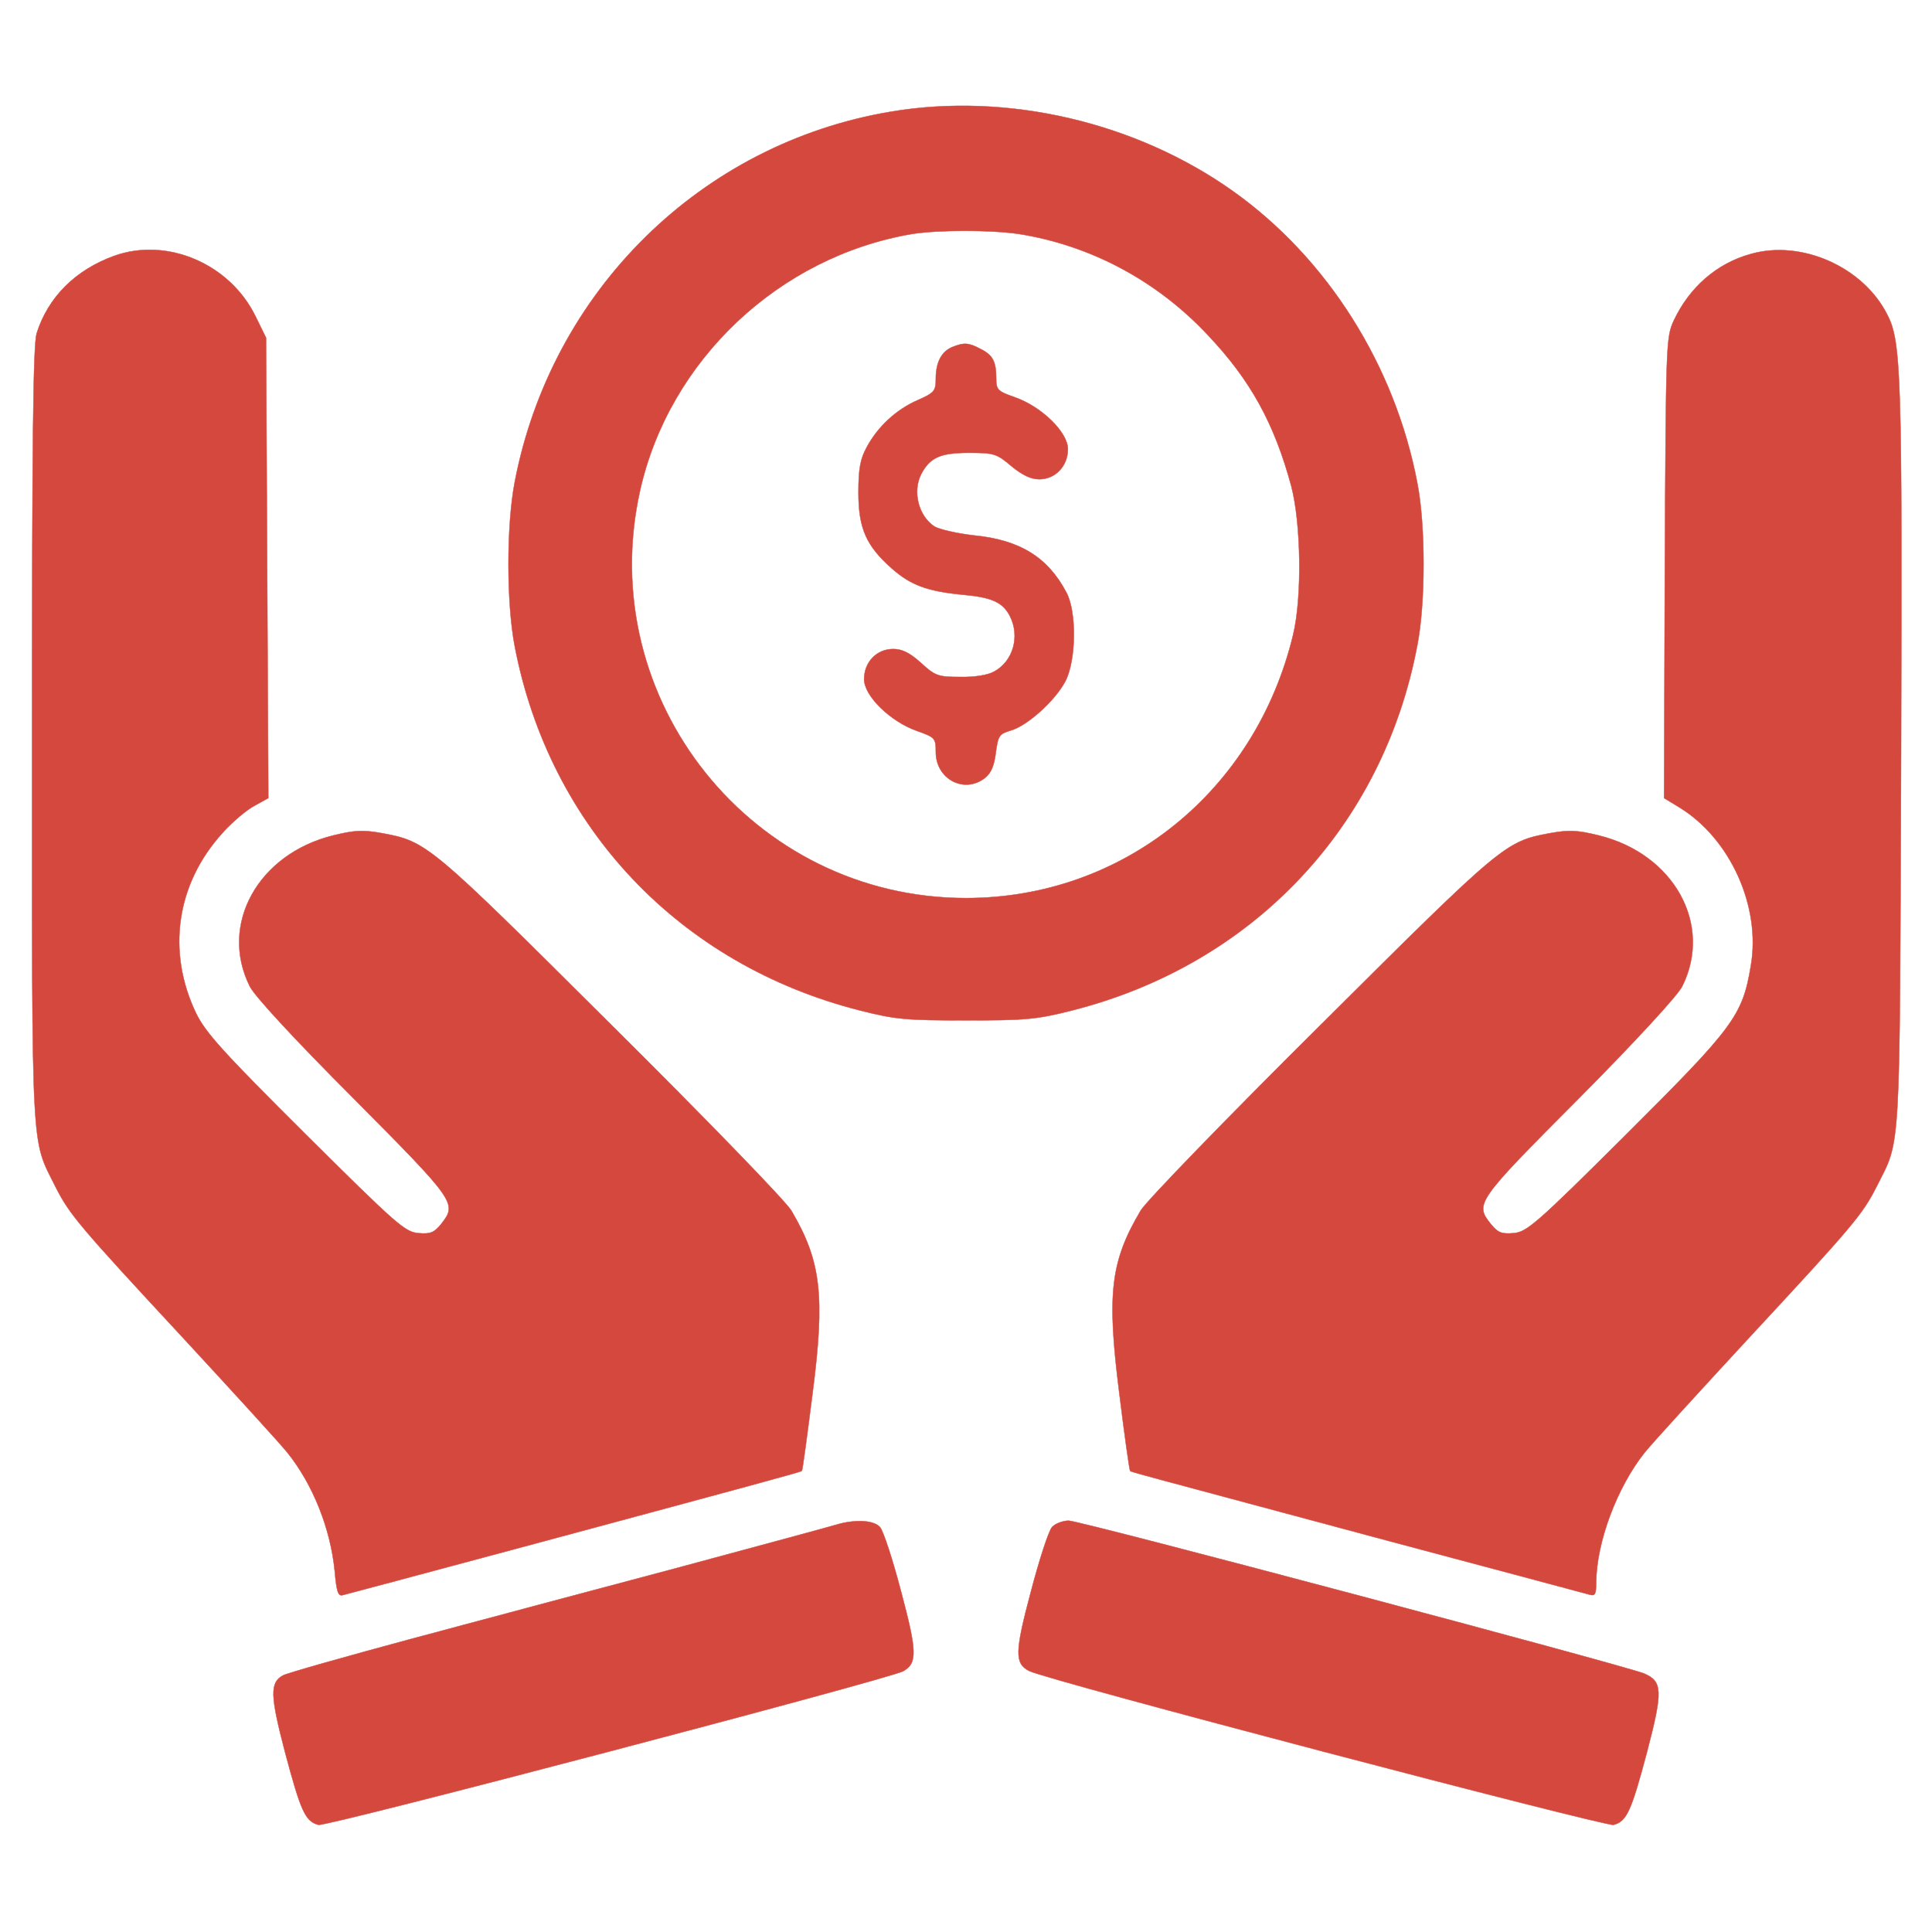 <?xml version="1.0" ?>
<!DOCTYPE svg PUBLIC "-//W3C//DTD SVG 20010904//EN"
 "http://www.w3.org/TR/2001/REC-SVG-20010904/DTD/svg10.dtd">
<svg version="1.0" xmlns="http://www.w3.org/2000/svg"
 width="512pt" height="512pt" viewBox="0 0 512 512"
 preserveAspectRatio="xMidYMid meet">

<g transform="translate(0,512) scale(0.1,-0.1)"
fill="#d4483e" stroke="#d4483e">
<path d="M2361 4824 c-503 -84 -900 -475 -997 -982 -22 -115 -22 -319 0 -434
92 -480 437 -845 916 -966 94 -24 124 -26 280 -26 156 0 186 2 280 26 479 121
825 486 916 968 22 112 22 318 0 430 -59 311 -238 595 -488 773 -257 183 -598
263 -907 211z m339 -324 c190 -30 366 -124 500 -267 114 -120 177 -235 222
-401 26 -99 29 -294 5 -394 -100 -416 -451 -698 -867 -698 -566 0 -987 526
-864 1079 77 346 368 621 721 681 70 11 208 11 283 0z"/>
<path d="M2523 4200 c-28 -12 -43 -40 -43 -84 0 -32 -4 -37 -47 -56 -58 -25
-107 -71 -136 -125 -17 -31 -22 -57 -22 -120 0 -96 21 -142 89 -202 50 -44 94
-60 187 -69 78 -7 106 -20 125 -56 28 -54 9 -121 -42 -148 -16 -9 -52 -15 -90
-14 -58 0 -66 3 -103 37 -30 27 -50 37 -74 37 -44 0 -77 -35 -77 -80 0 -44 69
-112 140 -137 48 -17 50 -19 50 -56 0 -72 76 -112 131 -68 16 13 24 33 28 67
6 44 9 49 39 58 44 12 118 79 145 130 29 55 31 184 3 236 -49 93 -123 139
-244 151 -45 5 -93 16 -106 24 -42 28 -58 92 -35 138 23 44 50 57 126 57 67 0
74 -2 113 -35 29 -24 52 -35 74 -35 43 0 76 35 76 80 0 44 -69 112 -140 137
-46 16 -50 20 -50 50 0 45 -9 62 -41 78 -32 17 -44 18 -76 5z"/>
<path d="M303 4442 c-103 -37 -176 -110 -206 -206 -9 -32 -12 -280 -12 -1066
0 -1131 -3 -1064 62 -1195 37 -73 62 -103 333 -395 135 -146 262 -285 282
-310 68 -85 114 -202 125 -313 5 -56 9 -68 22 -64 9 2 221 59 471 126 628 169
742 200 745 203 2 2 14 93 28 203 34 262 23 353 -56 487 -14 24 -229 246 -479
494 -482 480 -487 484 -606 506 -50 9 -72 8 -129 -6 -199 -49 -303 -236 -221
-400 12 -25 121 -143 274 -296 273 -275 276 -279 233 -334 -18 -22 -28 -27
-60 -24 -36 3 -57 22 -299 262 -218 217 -265 269 -290 320 -79 164 -53 344 70
479 26 29 65 62 85 72 l36 20 -3 610 -3 610 -28 57 c-68 139 -234 210 -374
160z"/>
<path d="M4640 4447 c-91 -25 -163 -89 -204 -176 -21 -45 -21 -60 -24 -656
l-2 -610 41 -25 c134 -82 216 -262 189 -419 -22 -133 -45 -163 -330 -447 -241
-240 -264 -259 -299 -262 -32 -3 -42 2 -60 24 -43 54 -40 59 233 333 151 152
262 273 274 297 82 164 -22 351 -221 400 -57 14 -79 15 -129 6 -119 -22 -124
-26 -606 -506 -250 -248 -465 -470 -479 -494 -80 -135 -90 -220 -57 -482 14
-113 27 -206 29 -208 3 -3 -11 1 690 -187 281 -75 518 -138 528 -141 14 -4 17
1 17 33 1 106 55 251 128 343 20 25 147 164 282 310 271 292 296 322 333 395
65 130 61 61 65 1140 3 1013 1 1100 -37 1172 -64 126 -227 198 -361 160z"/>
<path d="M2215 1079 c-16 -5 -205 -56 -420 -114 -214 -57 -533 -142 -708 -189
-174 -47 -326 -90 -337 -96 -35 -19 -34 -53 5 -202 42 -158 54 -185 89 -194
23 -5 1506 385 1549 407 38 21 38 50 -5 211 -22 84 -47 161 -56 171 -17 19
-67 21 -117 6z"/>
<path d="M2788 1073 c-9 -10 -34 -87 -56 -171 -43 -161 -43 -190 -5 -210 42
-23 1528 -413 1549 -408 35 9 47 36 89 194 42 161 41 186 -8 207 -55 22 -1494
405 -1525 405 -16 0 -36 -8 -44 -17z"/>
</g>
</svg>
